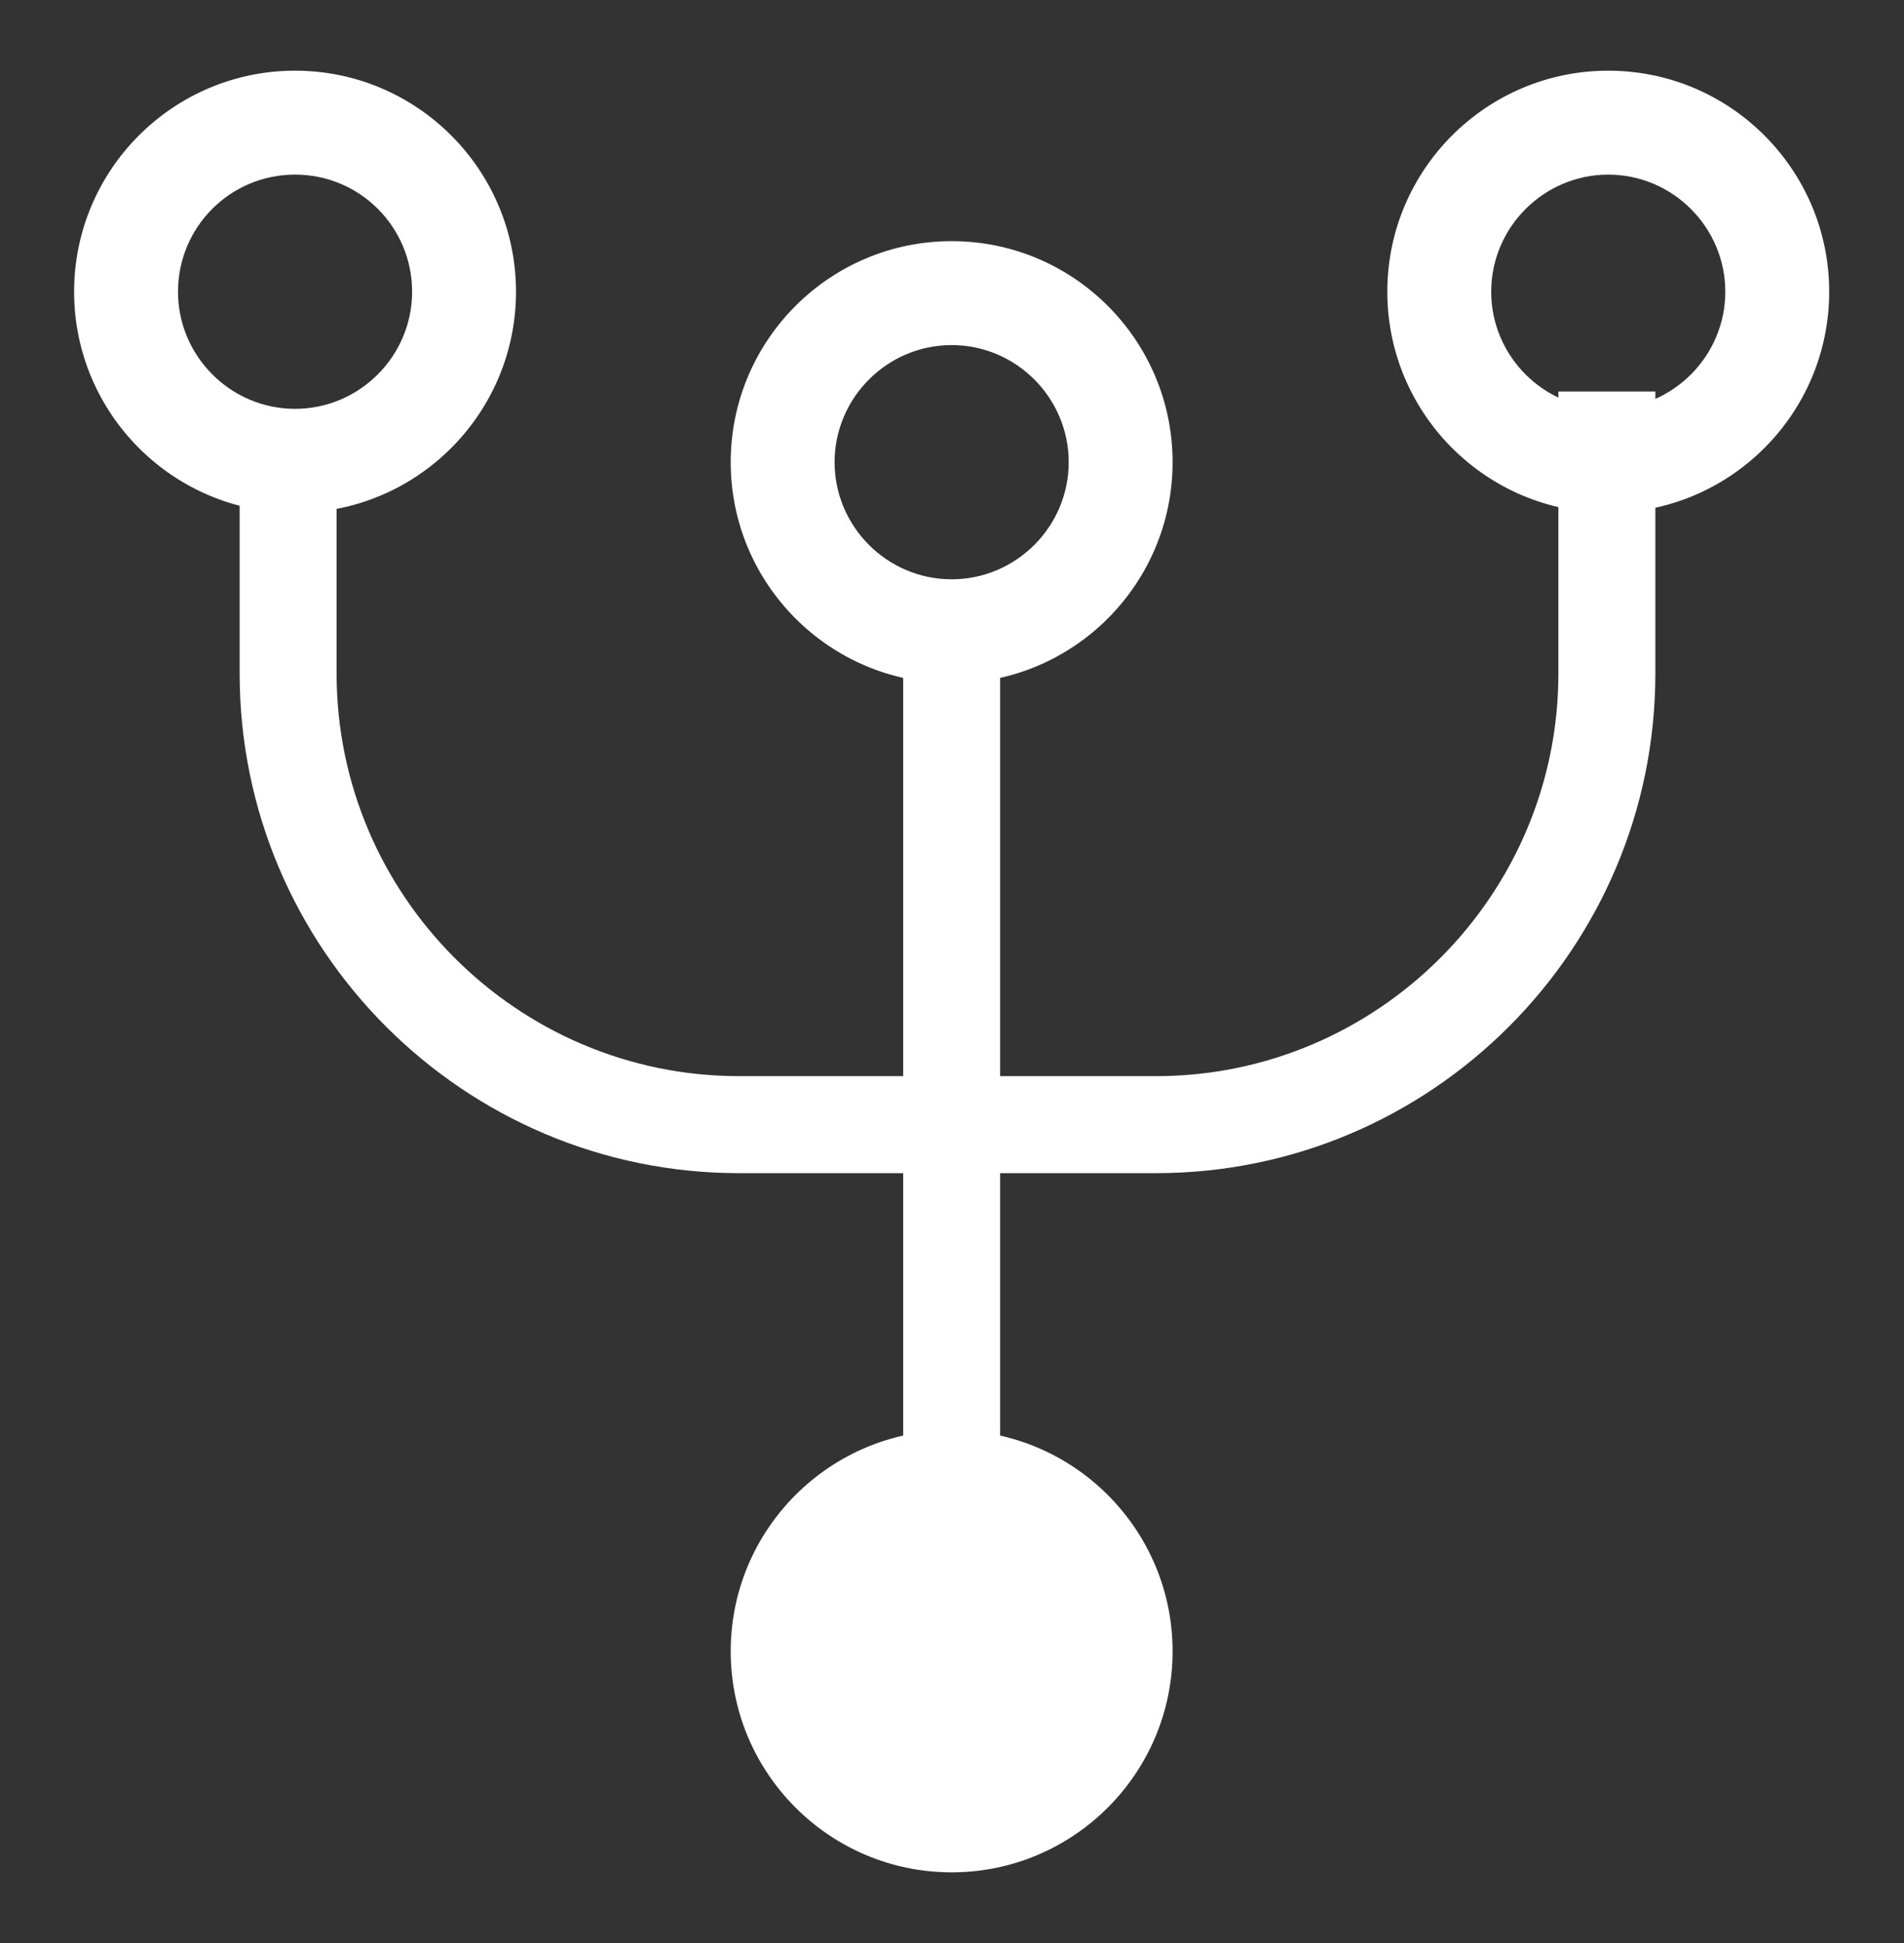 <?xml version="1.0" encoding="utf-8"?>
<!-- Generator: Adobe Illustrator 24.0.1, SVG Export Plug-In . SVG Version: 6.00 Build 0)  -->
<svg version="1.1" id="レイヤー_1" xmlns="http://www.w3.org/2000/svg" xmlns:xlink="http://www.w3.org/1999/xlink" x="0px"
	 y="0px" width="27.49px" height="28.04px" viewBox="0 0 27.49 28.04" style="enable-background:new 0 0 27.49 28.04;"
	 xml:space="preserve">
<rect x="0" y="0" width="27.49" height="28.04" fill="#333333" stroke="none"/>
<style type="text/css">
	.st0{fill:#FFFFFF;}
</style>
<g>
	<g>
		<g>
			<path class="st0" d="M13.74,20.64c1.76,0,3.19,1.43,3.19,3.19s-1.43,3.19-3.19,3.19s-3.19-1.43-3.19-3.19
				S11.98,20.64,13.74,20.64z"/>
		</g>
		<path class="st0" d="M13.74,3.48c1.76,0,3.19,1.43,3.19,3.19s-1.43,3.19-3.19,3.19s-3.19-1.43-3.19-3.19S11.98,3.48,13.74,3.48z
			 M13.74,8.36c0.93,0,1.69-0.76,1.69-1.69s-0.76-1.69-1.69-1.69s-1.69,0.76-1.69,1.69S12.81,8.36,13.74,8.36z"/>
		<rect x="13.04" y="8.7" class="st0" width="1.4" height="13.19"/>
	</g>
	<path class="st0" d="M4.26,1.02c1.76,0,3.19,1.43,3.19,3.19S6.02,7.4,4.26,7.4S1.07,5.97,1.07,4.21S2.5,1.02,4.26,1.02z M4.26,5.9
		c0.93,0,1.69-0.76,1.69-1.69S5.2,2.52,4.26,2.52S2.57,3.28,2.57,4.21S3.33,5.9,4.26,5.9z"/>
	<path class="st0" d="M23.22,1.02c1.76,0,3.19,1.43,3.19,3.19S24.98,7.4,23.22,7.4s-3.19-1.43-3.19-3.19S21.46,1.02,23.22,1.02z
		 M23.22,5.9c0.93,0,1.69-0.76,1.69-1.69s-0.76-1.69-1.69-1.69s-1.69,0.76-1.69,1.69S22.29,5.9,23.22,5.9z"/>
	<path class="st0" d="M3.46,6.04h1.4v3.68c0,3.2,2.61,5.81,5.81,5.81h6.02c3.2,0,5.81-2.61,5.81-5.81V5.65h1.4v4.07
		c0,3.97-3.23,7.21-7.21,7.21h-6.02c-3.97,0-7.21-3.23-7.21-7.21V6.04z"/>
</g>
</svg>
